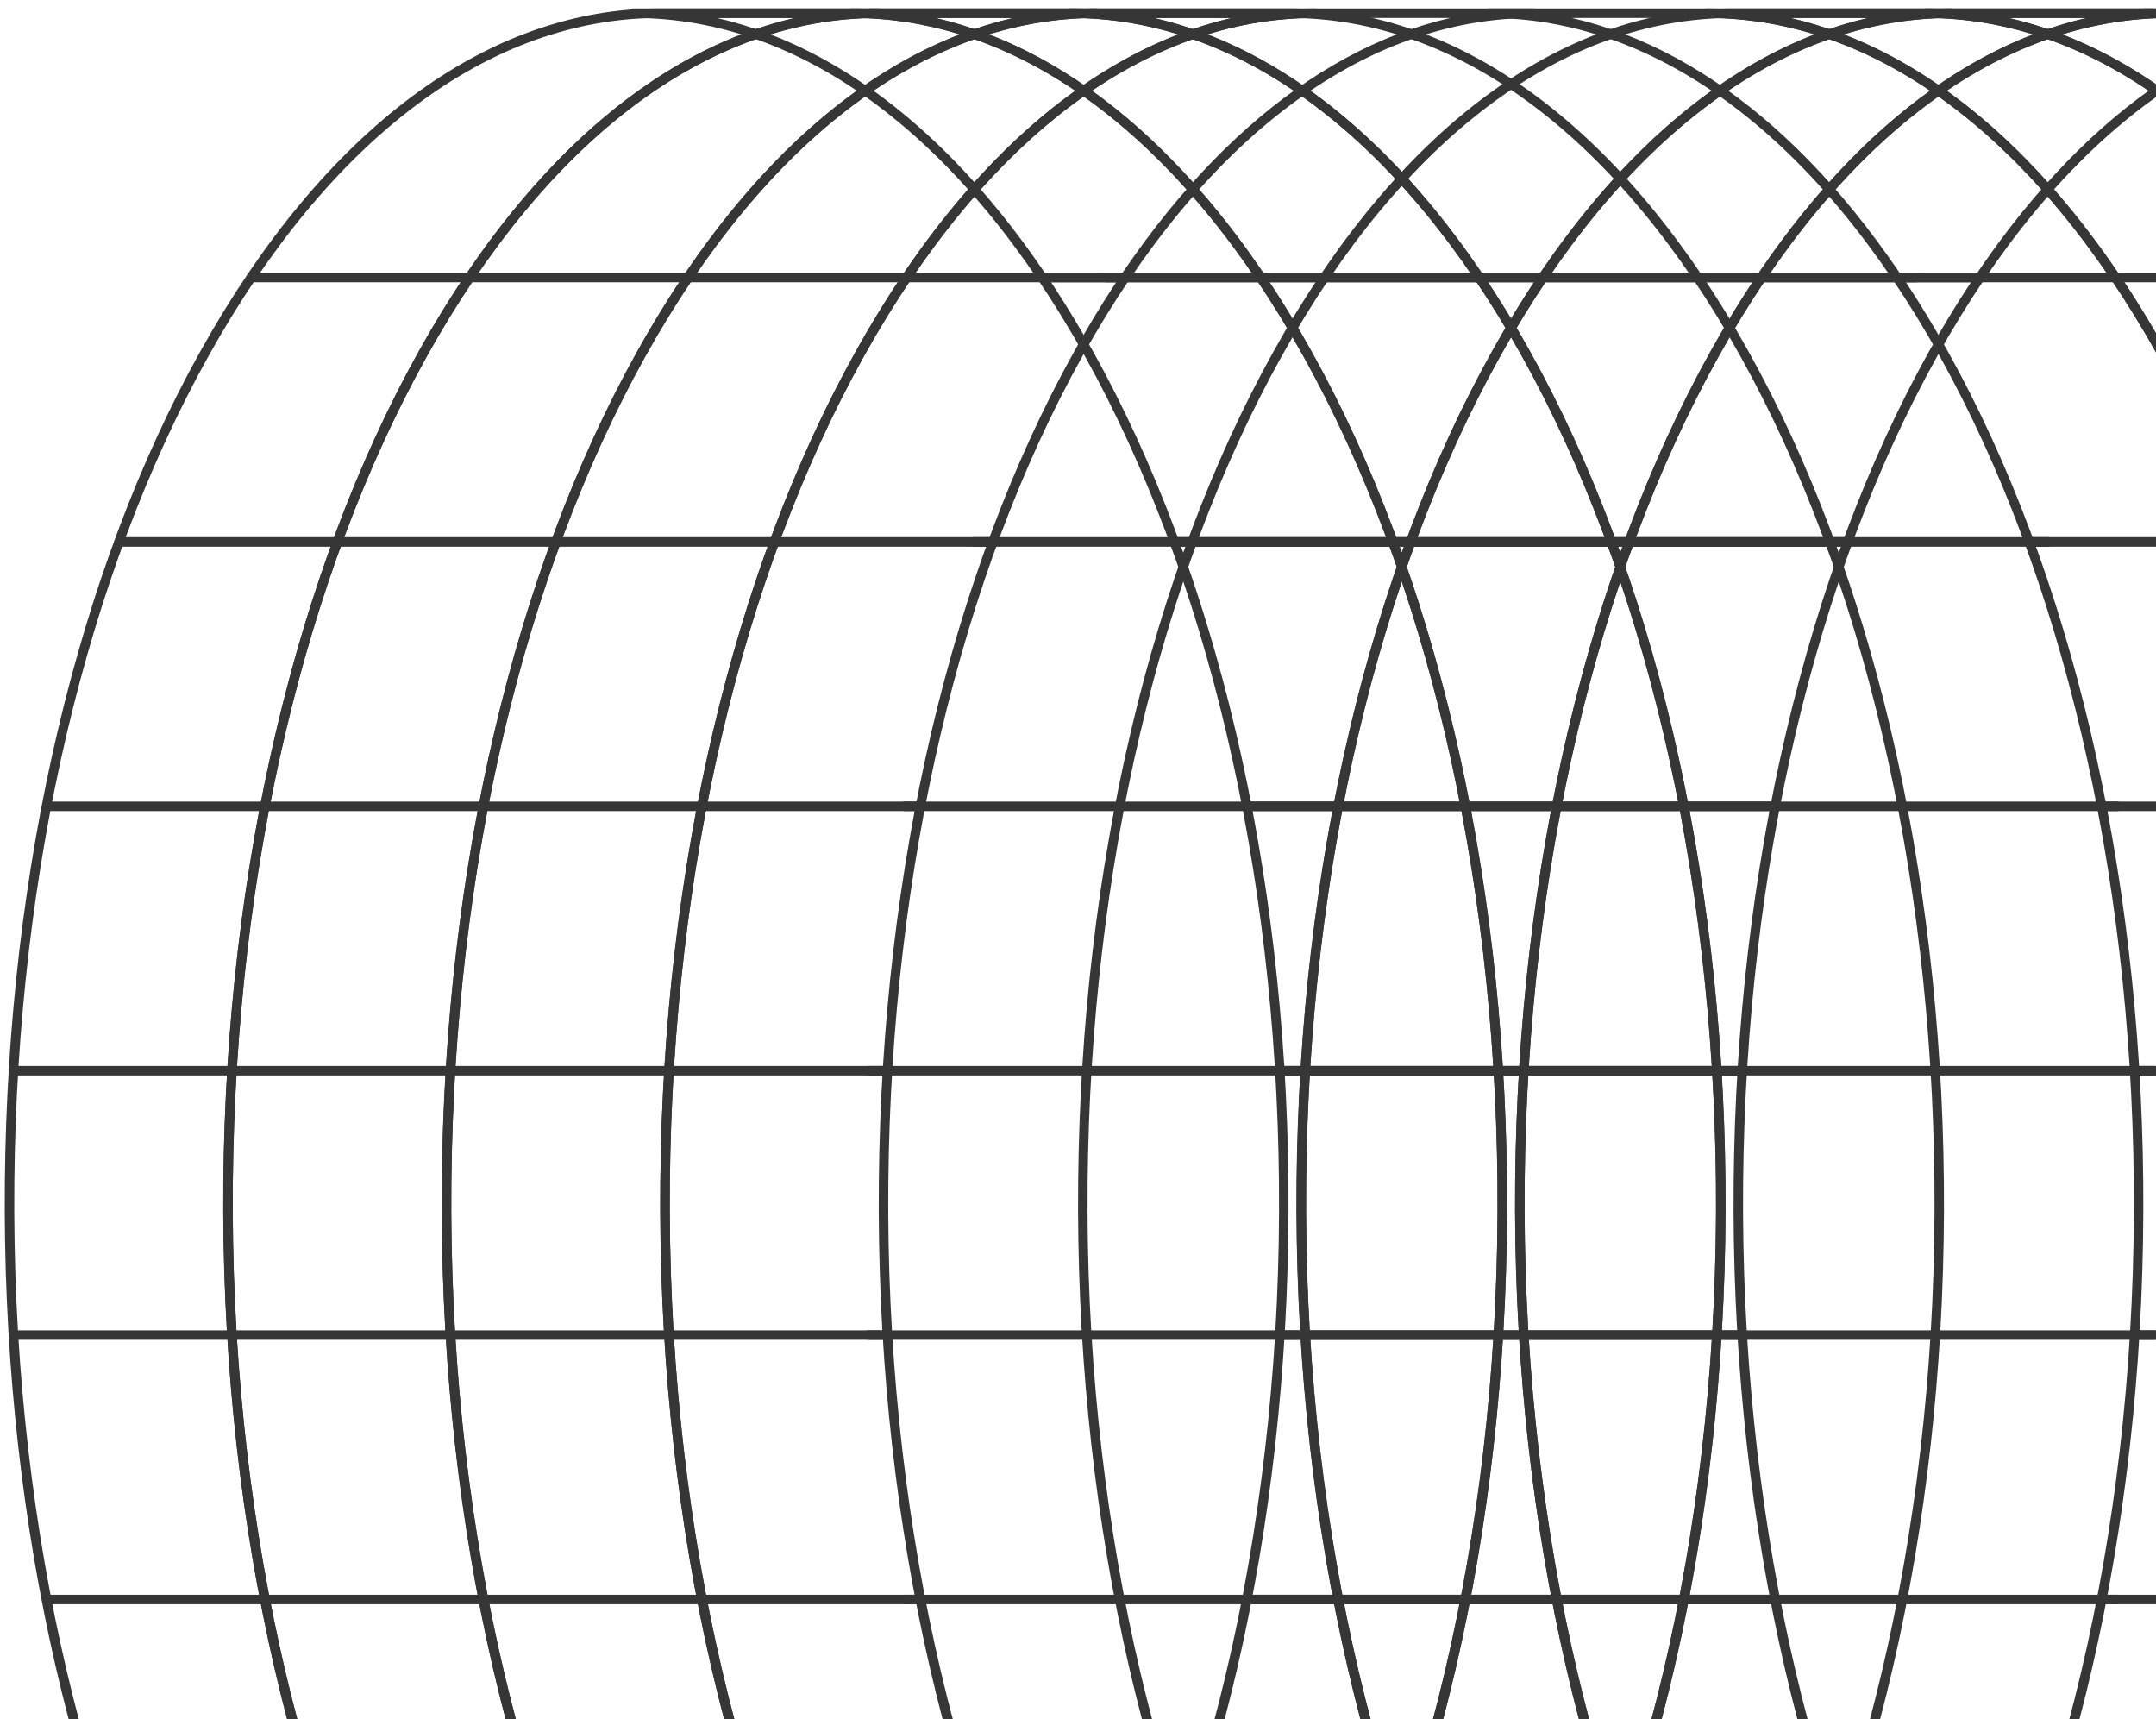 <svg xmlns="http://www.w3.org/2000/svg" width="454" height="362" viewBox="0 0 454 362" fill="none"><g clip-path="url(#clip0_13657_19454)"><mask id="mask0_13657_19454" style="mask-type:alpha" maskUnits="userSpaceOnUse" x="0" y="0" width="454" height="362"><rect x="0.5" y="1.432" width="453" height="360" fill="#D9D9D9" stroke="#B4B4B4"></rect></mask><g mask="url(#mask0_13657_19454)"></g><g clip-path="url(#clip1_13657_19454)"><path d="M182.581 504.755H136.581C99.591 503.575 65.151 476.235 39.562 427.765C14.072 379.495 0.381 315.975 1.021 248.905C1.651 182.615 16.262 120.515 42.142 74.045C68.091 27.445 102.461 1.775 138.911 1.775H184.911C185.461 1.775 185.911 2.225 185.911 2.775C185.911 3.325 185.461 3.775 184.911 3.775C149.211 3.775 115.461 29.075 89.882 75.015C64.162 121.195 49.651 182.955 49.022 248.925C47.712 386.495 107.631 500.365 182.601 502.765C183.151 502.785 183.581 503.235 183.571 503.775C183.561 504.315 183.121 504.755 182.571 504.755H182.581ZM138.911 3.775C103.211 3.775 69.462 29.075 43.882 75.015C18.162 121.195 3.651 182.965 3.021 248.925C1.711 386.495 61.632 500.365 136.601 502.765H167.271C136.171 495.565 107.581 469.495 85.552 427.775C60.062 379.495 46.382 315.975 47.022 248.905C47.651 182.615 62.252 120.515 88.132 74.045C109.891 34.985 137.551 10.635 167.391 3.775H138.911Z" fill="#363636"></path><path d="M228.595 504.755H182.595C145.605 503.575 111.165 476.235 85.575 427.765C60.085 379.485 46.405 315.965 47.045 248.895C47.675 182.605 62.275 120.505 88.155 74.035C114.105 27.445 148.475 1.775 184.925 1.775H230.925C231.475 1.775 231.925 2.225 231.925 2.775C231.925 3.325 231.475 3.775 230.925 3.775C195.225 3.775 161.475 29.075 135.895 75.015C110.175 121.195 95.665 182.955 95.035 248.925C93.725 386.495 153.645 500.365 228.615 502.765C229.165 502.785 229.595 503.235 229.585 503.775C229.585 504.325 229.135 504.755 228.585 504.755H228.595ZM184.925 3.775C149.225 3.775 115.475 29.075 89.895 75.015C64.175 121.195 49.665 182.955 49.035 248.925C47.725 386.495 107.645 500.365 182.615 502.765H213.285C182.185 495.565 153.595 469.495 131.565 427.775C106.075 379.495 92.395 315.975 93.025 248.905C93.655 182.615 108.255 120.515 134.145 74.045C155.905 34.985 183.565 10.635 213.415 3.775H184.935H184.925Z" fill="#363636"></path><path d="M274.603 504.755H228.603C191.623 503.575 157.173 476.235 131.583 427.765C106.093 379.485 92.413 315.965 93.053 248.895C93.683 182.605 108.283 120.505 134.163 74.035C160.113 27.445 194.483 1.775 230.943 1.775H276.943C277.493 1.775 277.943 2.225 277.943 2.775C277.943 3.325 277.493 3.775 276.943 3.775C241.243 3.775 207.493 29.075 181.913 75.015C156.193 121.195 141.683 182.955 141.053 248.925C139.743 386.495 199.663 500.365 274.633 502.765C275.183 502.785 275.613 503.235 275.603 503.775C275.593 504.315 275.153 504.755 274.603 504.755ZM230.943 3.775C195.243 3.775 161.493 29.075 135.913 75.015C110.193 121.195 95.683 182.955 95.053 248.925C93.743 386.495 153.663 500.365 228.633 502.765H259.303C228.203 495.565 199.613 469.495 177.583 427.775C152.093 379.495 138.413 315.975 139.053 248.905C139.683 182.615 154.283 120.515 180.163 74.045C201.913 34.985 229.573 10.635 259.413 3.775H230.933H230.943Z" fill="#363636"></path><path d="M320.612 504.755H274.612C237.632 503.575 203.182 476.235 177.592 427.765C152.102 379.485 138.422 315.965 139.052 248.895C139.682 182.605 154.282 120.505 180.172 74.035C206.122 27.445 240.492 1.775 276.952 1.775H322.952C323.502 1.775 323.952 2.225 323.952 2.775C323.952 3.325 323.502 3.775 322.952 3.775C287.252 3.775 253.502 29.075 227.922 75.015C202.202 121.195 187.692 182.955 187.062 248.925C185.752 386.495 245.672 500.365 320.642 502.765C321.192 502.785 321.622 503.235 321.612 503.775C321.612 504.325 321.162 504.755 320.612 504.755ZM276.952 3.775C241.252 3.775 207.502 29.075 181.922 75.015C156.202 121.195 141.692 182.955 141.062 248.925C139.752 386.495 199.672 500.365 274.642 502.765H305.312C274.212 495.565 245.622 469.495 223.592 427.775C198.102 379.495 184.422 315.975 185.062 248.905C185.692 182.615 200.292 120.515 226.172 74.045C247.922 34.995 275.582 10.645 305.422 3.775H276.942H276.952Z" fill="#363636"></path><path d="M193.431 337.765H10.531C9.981 337.765 9.531 337.315 9.531 336.765C9.531 336.215 9.981 335.765 10.531 335.765H193.431C193.981 335.765 194.431 336.215 194.431 336.765C194.431 337.315 193.981 337.765 193.431 337.765Z" fill="#363636"></path><path d="M186.85 282.095H2.82C2.27 282.095 1.82 281.645 1.82 281.095C1.82 280.545 2.27 280.095 2.82 280.095H186.85C187.4 280.095 187.85 280.545 187.85 281.095C187.85 281.645 187.4 282.095 186.85 282.095Z" fill="#363636"></path><path d="M186.85 226.435H2.82C2.27 226.435 1.82 225.985 1.82 225.435C1.82 224.885 2.27 224.435 2.82 224.435H186.85C187.4 224.435 187.85 224.885 187.85 225.435C187.85 225.985 187.4 226.435 186.85 226.435Z" fill="#363636"></path><path d="M193.431 170.765H10.531C9.981 170.765 9.531 170.315 9.531 169.765C9.531 169.215 9.981 168.765 10.531 168.765H193.431C193.981 168.765 194.431 169.215 194.431 169.765C194.431 170.315 193.981 170.765 193.431 170.765Z" fill="#363636"></path><path d="M209.1 115.105H25.07C24.52 115.105 24.07 114.655 24.07 114.105C24.07 113.555 24.52 113.105 25.07 113.105H209.1C209.65 113.105 210.1 113.555 210.1 114.105C210.1 114.655 209.65 115.105 209.1 115.105Z" fill="#363636"></path><path d="M237.153 59.435H52.883C52.333 59.435 51.883 58.985 51.883 58.435C51.883 57.885 52.333 57.435 52.883 57.435H237.153C237.703 57.435 238.153 57.885 238.153 58.435C238.153 58.985 237.703 59.435 237.153 59.435Z" fill="#363636"></path><path d="M408.587 504.755H362.587C325.597 503.575 291.157 476.235 265.567 427.765C240.077 379.485 226.397 315.965 227.037 248.895C227.667 182.605 242.267 120.505 268.147 74.035C294.097 27.445 328.467 1.775 364.917 1.775H410.917C411.467 1.775 411.917 2.225 411.917 2.775C411.917 3.325 411.467 3.775 410.917 3.775C375.217 3.775 341.467 29.075 315.887 75.015C290.167 121.195 275.657 182.955 275.027 248.925C273.717 386.495 333.637 500.365 408.607 502.765C409.157 502.785 409.587 503.235 409.577 503.775C409.577 504.325 409.127 504.755 408.577 504.755H408.587ZM364.917 3.775C329.217 3.775 295.467 29.075 269.887 75.015C244.167 121.195 229.657 182.955 229.027 248.925C227.717 386.495 287.637 500.365 362.607 502.765H393.277C362.177 495.565 333.587 469.495 311.557 427.775C286.067 379.495 272.387 315.975 273.017 248.905C273.647 182.615 288.247 120.515 314.137 74.045C335.897 34.985 363.557 10.635 393.407 3.775H364.927H364.917Z" fill="#363636"></path><path d="M454.603 504.755H408.603C371.623 503.575 337.173 476.235 311.583 427.765C286.093 379.485 272.413 315.965 273.053 248.895C273.683 182.605 288.283 120.505 314.163 74.035C340.113 27.445 374.483 1.775 410.943 1.775H456.943C457.493 1.775 457.943 2.225 457.943 2.775C457.943 3.325 457.493 3.775 456.943 3.775C421.243 3.775 387.493 29.075 361.913 75.015C336.193 121.195 321.683 182.955 321.053 248.925C319.743 386.495 379.663 500.365 454.633 502.765C455.183 502.785 455.613 503.235 455.603 503.775C455.593 504.315 455.153 504.755 454.603 504.755ZM410.943 3.775C375.243 3.775 341.493 29.075 315.913 75.015C290.193 121.195 275.683 182.955 275.053 248.925C273.743 386.495 333.663 500.365 408.633 502.765H439.303C408.203 495.565 379.613 469.495 357.583 427.775C332.093 379.495 318.413 315.975 319.053 248.905C319.683 182.615 334.283 120.515 360.163 74.045C381.913 34.985 409.573 10.635 439.413 3.775H410.933H410.943Z" fill="#363636"></path><path d="M500.612 504.755H454.612C417.632 503.575 383.182 476.235 357.592 427.765C332.102 379.485 318.422 315.965 319.052 248.895C319.682 182.605 334.282 120.505 360.172 74.035C386.122 27.445 420.492 1.775 456.952 1.775H502.952C503.502 1.775 503.952 2.225 503.952 2.775C503.952 3.325 503.502 3.775 502.952 3.775C467.252 3.775 433.502 29.075 407.922 75.015C382.202 121.195 367.692 182.955 367.062 248.925C365.752 386.495 425.672 500.365 500.642 502.765C501.192 502.785 501.622 503.235 501.612 503.775C501.612 504.325 501.162 504.755 500.612 504.755ZM456.952 3.775C421.252 3.775 387.502 29.075 361.922 75.015C336.202 121.195 321.692 182.955 321.062 248.925C319.752 386.495 379.672 500.365 454.642 502.765H485.312C454.212 495.565 425.622 469.495 403.592 427.775C378.102 379.495 364.422 315.975 365.062 248.905C365.692 182.615 380.292 120.515 406.172 74.045C427.922 34.995 455.582 10.645 485.422 3.775H456.942H456.952Z" fill="#363636"></path><path d="M373.431 337.765H190.531C189.981 337.765 189.531 337.315 189.531 336.765C189.531 336.215 189.981 335.765 190.531 335.765H373.431C373.981 335.765 374.431 336.215 374.431 336.765C374.431 337.315 373.981 337.765 373.431 337.765Z" fill="#363636"></path><path d="M366.85 282.095H182.82C182.27 282.095 181.82 281.645 181.82 281.095C181.82 280.545 182.27 280.095 182.82 280.095H366.85C367.4 280.095 367.85 280.545 367.85 281.095C367.85 281.645 367.4 282.095 366.85 282.095Z" fill="#363636"></path><path d="M366.85 226.435H182.82C182.27 226.435 181.82 225.985 181.82 225.435C181.82 224.885 182.27 224.435 182.82 224.435H366.85C367.4 224.435 367.85 224.885 367.85 225.435C367.85 225.985 367.4 226.435 366.85 226.435Z" fill="#363636"></path><path d="M373.431 170.765H190.531C189.981 170.765 189.531 170.315 189.531 169.765C189.531 169.215 189.981 168.765 190.531 168.765H373.431C373.981 168.765 374.431 169.215 374.431 169.765C374.431 170.315 373.981 170.765 373.431 170.765Z" fill="#363636"></path><path d="M389.1 115.105H205.07C204.52 115.105 204.07 114.655 204.07 114.105C204.07 113.555 204.52 113.105 205.07 113.105H389.1C389.65 113.105 390.1 113.555 390.1 114.105C390.1 114.655 389.65 115.105 389.1 115.105Z" fill="#363636"></path><path d="M417.153 59.435H232.883C232.333 59.435 231.883 58.985 231.883 58.435C231.883 57.885 232.333 57.435 232.883 57.435H417.153C417.703 57.435 418.153 57.885 418.153 58.435C418.153 58.985 417.703 59.435 417.153 59.435Z" fill="#363636"></path><path d="M227.795 504.755C227.245 504.755 226.805 504.315 226.795 503.775C226.785 503.235 227.215 502.775 227.765 502.765C302.735 500.375 362.665 386.505 361.345 248.925C360.715 182.965 346.205 121.195 320.485 75.015C294.895 29.075 261.145 3.775 225.445 3.775C224.895 3.775 224.445 3.325 224.445 2.775C224.445 2.225 224.895 1.775 225.445 1.775H271.445C307.905 1.775 342.275 27.445 368.225 74.045C394.105 120.515 408.705 182.615 409.335 248.905C409.975 315.975 396.295 379.495 370.805 427.775C345.215 476.235 310.775 503.585 273.825 504.765H227.785L227.795 504.755ZM243.095 502.755H273.795C348.735 500.365 408.655 386.495 407.345 248.925C406.715 182.965 392.205 121.195 366.485 75.015C340.895 29.075 307.145 3.775 271.455 3.775H242.975C272.815 10.635 300.475 34.985 322.225 74.045C348.105 120.515 362.705 182.615 363.345 248.905C363.985 315.975 350.295 379.495 324.805 427.775C302.775 469.495 274.185 495.555 243.085 502.765L243.095 502.755Z" fill="#363636"></path><path d="M181.78 504.755C181.23 504.755 180.79 504.315 180.78 503.775C180.77 503.235 181.2 502.775 181.75 502.765C256.72 500.375 316.65 386.505 315.33 248.925C314.7 182.965 300.19 121.205 274.47 75.015C248.88 29.075 215.13 3.775 179.43 3.775C178.88 3.775 178.43 3.325 178.43 2.775C178.43 2.225 178.88 1.775 179.43 1.775H225.43C261.89 1.775 296.25 27.445 322.21 74.045C348.09 120.515 362.69 182.615 363.32 248.905C363.96 315.975 350.28 379.495 324.79 427.775C299.2 476.235 264.76 503.585 227.81 504.765H181.77L181.78 504.755ZM197.08 502.755H227.78C302.72 500.365 362.64 386.495 361.33 248.925C360.7 182.965 346.19 121.195 320.47 75.015C294.88 29.075 261.13 3.775 225.44 3.775H196.96C226.8 10.635 254.47 34.985 276.22 74.045C302.1 120.515 316.7 182.615 317.33 248.905C317.97 315.975 304.29 379.495 278.8 427.775C256.77 469.495 228.18 495.555 197.08 502.765V502.755Z" fill="#363636"></path><path d="M135.772 504.755C135.222 504.755 134.782 504.315 134.772 503.775C134.762 503.235 135.192 502.775 135.742 502.765C210.712 500.375 270.642 386.505 269.322 248.925C268.692 182.965 254.182 121.195 228.462 75.015C202.872 29.075 169.122 3.775 133.422 3.775C132.872 3.775 132.422 3.325 132.422 2.775C132.422 2.225 132.872 1.775 133.422 1.775H179.422C215.872 1.775 250.242 27.445 276.202 74.045C302.082 120.515 316.682 182.615 317.322 248.905C317.962 315.975 304.272 379.495 278.782 427.775C253.192 476.235 218.752 503.585 181.802 504.765H135.762L135.772 504.755ZM151.072 502.755H181.772C256.712 500.365 316.632 386.495 315.322 248.925C314.692 182.965 300.182 121.195 274.462 75.015C248.872 29.075 215.122 3.775 179.432 3.775H150.952C180.792 10.635 208.452 34.985 230.202 74.045C256.082 120.515 270.682 182.615 271.312 248.905C271.952 315.975 258.272 379.495 232.782 427.775C210.752 469.495 182.162 495.555 151.062 502.765L151.072 502.755Z" fill="#363636"></path><path d="M445.843 337.765H262.953C262.403 337.765 261.953 337.315 261.953 336.765C261.953 336.215 262.403 335.765 262.953 335.765H445.843C446.393 335.765 446.843 336.215 446.843 336.765C446.843 337.315 446.393 337.765 445.843 337.765Z" fill="#363636"></path><path d="M453.561 282.095H269.531C268.981 282.095 268.531 281.645 268.531 281.095C268.531 280.545 268.981 280.095 269.531 280.095H453.561C454.111 280.095 454.561 280.545 454.561 281.095C454.561 281.645 454.111 282.095 453.561 282.095Z" fill="#363636"></path><path d="M453.561 226.435H269.531C268.981 226.435 268.531 225.985 268.531 225.435C268.531 224.885 268.981 224.435 269.531 224.435H453.561C454.111 224.435 454.561 224.885 454.561 225.435C454.561 225.985 454.111 226.435 453.561 226.435Z" fill="#363636"></path><path d="M445.843 170.765H262.953C262.403 170.765 261.953 170.315 261.953 169.765C261.953 169.215 262.403 168.765 262.953 168.765H445.843C446.393 168.765 446.843 169.215 446.843 169.765C446.843 170.315 446.393 170.765 445.843 170.765Z" fill="#363636"></path><path d="M431.313 115.105H247.273C246.723 115.105 246.273 114.655 246.273 114.105C246.273 113.555 246.723 113.105 247.273 113.105H431.313C431.863 113.105 432.313 113.555 432.313 114.105C432.313 114.655 431.863 115.105 431.313 115.105Z" fill="#363636"></path><path d="M403.499 59.435H219.219C218.669 59.435 218.219 58.985 218.219 58.435C218.219 57.885 218.669 57.435 219.219 57.435H403.489C404.039 57.435 404.489 57.885 404.489 58.435C404.489 58.985 404.039 59.435 403.489 59.435H403.499Z" fill="#363636"></path><path d="M453.801 504.755C453.251 504.755 452.811 504.315 452.801 503.775C452.801 503.225 453.221 502.775 453.771 502.765C528.741 500.375 588.671 386.505 587.351 248.925C586.721 182.965 572.211 121.195 546.491 75.015C520.901 29.075 487.151 3.775 451.461 3.775C450.911 3.775 450.461 3.325 450.461 2.775C450.461 2.225 450.911 1.775 451.461 1.775H497.461C533.911 1.775 568.281 27.445 594.241 74.045C620.121 120.515 634.721 182.615 635.361 248.905C636.001 315.975 622.311 379.495 596.821 427.775C571.231 476.235 536.791 503.585 499.841 504.765H453.801V504.755ZM469.101 502.755H499.801C574.741 500.365 634.661 386.495 633.351 248.925C632.721 182.965 618.211 121.195 592.491 75.015C566.901 29.075 533.151 3.775 497.461 3.775H468.981C498.821 10.635 526.481 34.985 548.231 74.045C574.111 120.515 588.711 182.615 589.341 248.905C589.981 315.975 576.291 379.495 550.811 427.775C528.781 469.495 500.191 495.555 469.091 502.765L469.101 502.755Z" fill="#363636"></path><path d="M407.795 504.755C407.245 504.755 406.805 504.315 406.795 503.775C406.785 503.235 407.215 502.775 407.765 502.765C482.735 500.375 542.665 386.505 541.345 248.925C540.715 182.965 526.205 121.195 500.485 75.015C474.895 29.075 441.145 3.775 405.445 3.775C404.895 3.775 404.445 3.325 404.445 2.775C404.445 2.225 404.895 1.775 405.445 1.775H451.445C487.905 1.775 522.275 27.445 548.225 74.045C574.105 120.515 588.705 182.615 589.335 248.905C589.975 315.975 576.295 379.495 550.805 427.775C525.215 476.235 490.775 503.585 453.825 504.765H407.785L407.795 504.755ZM423.095 502.755H453.795C528.735 500.365 588.655 386.495 587.345 248.925C586.715 182.965 572.205 121.195 546.485 75.015C520.895 29.075 487.145 3.775 451.455 3.775H422.975C452.815 10.635 480.475 34.985 502.225 74.045C528.105 120.515 542.705 182.615 543.345 248.905C543.985 315.975 530.295 379.495 504.805 427.775C482.775 469.495 454.185 495.555 423.085 502.765L423.095 502.755Z" fill="#363636"></path><path d="M361.78 504.755C361.23 504.755 360.79 504.315 360.78 503.775C360.77 503.235 361.2 502.775 361.75 502.765C436.72 500.375 496.65 386.505 495.33 248.925C494.7 182.965 480.19 121.205 454.47 75.015C428.88 29.075 395.13 3.775 359.43 3.775C358.88 3.775 358.43 3.325 358.43 2.775C358.43 2.225 358.88 1.775 359.43 1.775H405.43C441.89 1.775 476.25 27.445 502.21 74.045C528.09 120.515 542.69 182.615 543.32 248.905C543.96 315.975 530.28 379.495 504.79 427.775C479.2 476.235 444.76 503.585 407.81 504.765H361.77L361.78 504.755ZM377.08 502.755H407.78C482.72 500.365 542.64 386.495 541.33 248.925C540.7 182.965 526.19 121.195 500.47 75.015C474.88 29.075 441.13 3.775 405.44 3.775H376.96C406.8 10.635 434.47 34.985 456.22 74.045C482.1 120.515 496.7 182.615 497.33 248.905C497.97 315.975 484.29 379.495 458.8 427.775C436.77 469.495 408.18 495.555 377.08 502.765V502.755Z" fill="#363636"></path><path d="M315.772 504.755C315.222 504.755 314.782 504.315 314.772 503.775C314.762 503.235 315.192 502.775 315.742 502.765C390.712 500.375 450.642 386.505 449.322 248.925C448.692 182.965 434.182 121.195 408.462 75.015C382.872 29.075 349.122 3.775 313.422 3.775C312.872 3.775 312.422 3.325 312.422 2.775C312.422 2.225 312.872 1.775 313.422 1.775H359.422C395.872 1.775 430.242 27.445 456.202 74.045C482.082 120.515 496.682 182.615 497.322 248.905C497.962 315.975 484.272 379.495 458.782 427.775C433.192 476.235 398.752 503.585 361.802 504.765H315.762L315.772 504.755ZM331.072 502.755H361.772C436.712 500.365 496.632 386.495 495.322 248.925C494.692 182.965 480.182 121.195 454.462 75.015C428.872 29.075 395.122 3.775 359.432 3.775H330.952C360.792 10.635 388.452 34.985 410.202 74.045C436.082 120.515 450.682 182.615 451.312 248.905C451.952 315.975 438.272 379.495 412.782 427.775C390.752 469.495 362.162 495.555 331.062 502.765L331.072 502.755Z" fill="#363636"></path><path d="M625.843 337.765H442.953C442.403 337.765 441.953 337.315 441.953 336.765C441.953 336.215 442.403 335.765 442.953 335.765H625.843C626.393 335.765 626.843 336.215 626.843 336.765C626.843 337.315 626.393 337.765 625.843 337.765Z" fill="#363636"></path><path d="M633.561 282.095H449.531C448.981 282.095 448.531 281.645 448.531 281.095C448.531 280.545 448.981 280.095 449.531 280.095H633.561C634.111 280.095 634.561 280.545 634.561 281.095C634.561 281.645 634.111 282.095 633.561 282.095Z" fill="#363636"></path><path d="M633.561 226.435H449.531C448.981 226.435 448.531 225.985 448.531 225.435C448.531 224.885 448.981 224.435 449.531 224.435H633.561C634.111 224.435 634.561 224.885 634.561 225.435C634.561 225.985 634.111 226.435 633.561 226.435Z" fill="#363636"></path><path d="M625.843 170.765H442.953C442.403 170.765 441.953 170.315 441.953 169.765C441.953 169.215 442.403 168.765 442.953 168.765H625.843C626.393 168.765 626.843 169.215 626.843 169.765C626.843 170.315 626.393 170.765 625.843 170.765Z" fill="#363636"></path><path d="M611.313 115.105H427.273C426.723 115.105 426.273 114.655 426.273 114.105C426.273 113.555 426.723 113.105 427.273 113.105H611.313C611.863 113.105 612.313 113.555 612.313 114.105C612.313 114.655 611.863 115.105 611.313 115.105Z" fill="#363636"></path><path d="M583.499 59.435H399.219C398.669 59.435 398.219 58.985 398.219 58.435C398.219 57.885 398.669 57.435 399.219 57.435H583.489C584.039 57.435 584.489 57.885 584.489 58.435C584.489 58.985 584.039 59.435 583.489 59.435H583.499Z" fill="#363636"></path></g></g><defs><clipPath id="clip0_13657_19454"><rect width="454" height="361" fill="white" transform="translate(0 0.932)"></rect></clipPath><clipPath id="clip1_13657_19454"><rect width="454" height="361" fill="white" transform="translate(0 1.775)"></rect></clipPath></defs></svg>